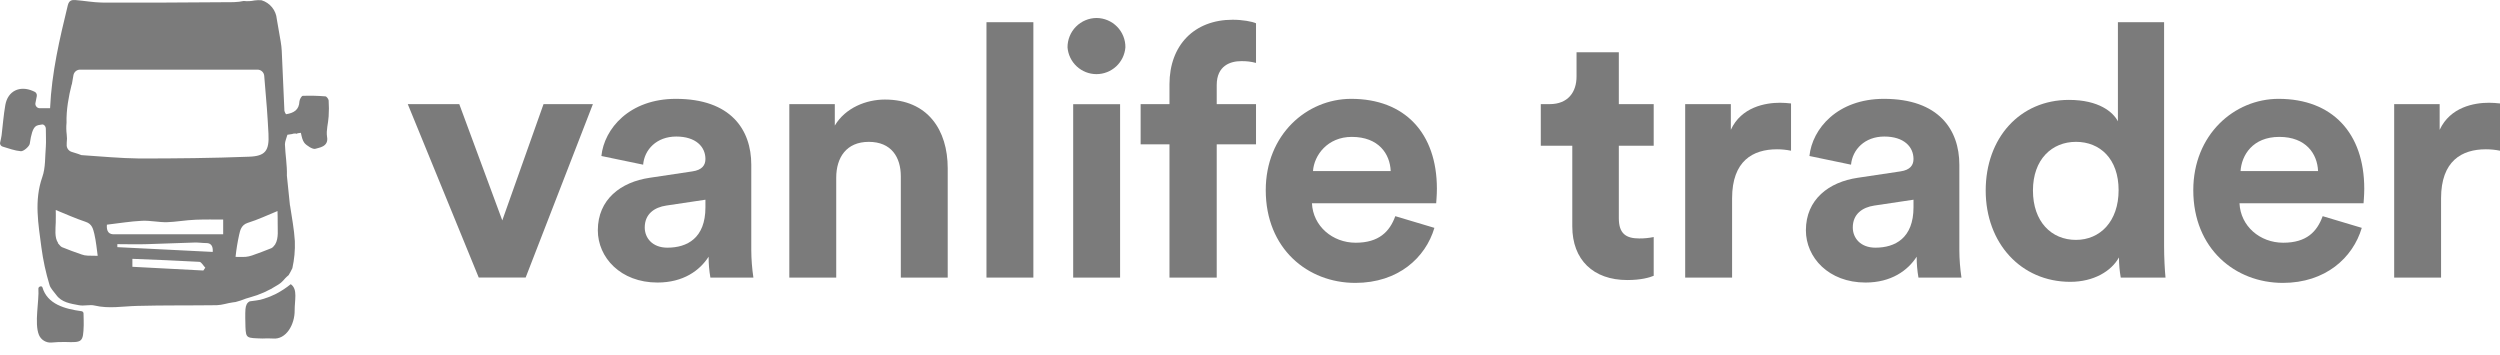 <svg width="190" height="27" viewBox="0 0 190 27" fill="none" xmlns="http://www.w3.org/2000/svg">
<path d="M39.949 21.095H36.385L30.991 7.914H34.905L38.174 16.751L41.308 7.914H45.06L39.949 21.095Z" fill="#7B7B7B"/>
<path d="M49.377 13.511L52.618 13.026C53.371 12.919 53.613 12.542 53.613 12.085C53.613 11.157 52.887 10.377 51.394 10.377C49.901 10.377 48.973 11.372 48.879 12.515L45.705 11.856C45.92 9.785 47.83 7.512 51.367 7.512C55.55 7.512 57.097 9.866 57.097 12.515V19.012C57.102 19.71 57.156 20.406 57.258 21.097H53.99C53.898 20.573 53.853 20.041 53.855 19.509C53.183 20.559 51.932 21.473 49.968 21.473C47.157 21.473 45.435 19.563 45.435 17.505C45.435 15.152 47.184 13.833 49.377 13.511ZM53.613 15.757V15.178L50.641 15.622C49.726 15.757 49 16.268 49 17.29C49 18.07 49.565 18.823 50.722 18.823C52.228 18.823 53.613 18.097 53.613 15.757Z" fill="#7B7B7B"/>
<path d="M63.553 21.098H59.988V7.916H63.445V9.544C64.252 8.185 65.839 7.566 67.251 7.566C70.52 7.566 72.026 9.893 72.026 12.785V21.098H68.462V13.404C68.462 11.938 67.736 10.781 66.028 10.781C64.319 10.781 63.553 11.978 63.553 13.511V21.098Z" fill="#7B7B7B"/>
<path d="M74.972 21.096V1.688H78.536V21.096H74.972Z" fill="#7B7B7B"/>
<path d="M83.338 1.367C83.629 1.369 83.916 1.428 84.184 1.542C84.452 1.655 84.695 1.82 84.898 2.028C85.102 2.235 85.263 2.481 85.371 2.751C85.48 3.021 85.534 3.309 85.53 3.6C85.487 4.153 85.236 4.67 84.829 5.047C84.421 5.424 83.886 5.634 83.331 5.634C82.776 5.634 82.241 5.424 81.833 5.047C81.426 4.67 81.175 4.153 81.132 3.6C81.13 3.308 81.186 3.02 81.296 2.75C81.406 2.48 81.567 2.234 81.772 2.027C81.977 1.819 82.221 1.654 82.49 1.541C82.758 1.428 83.046 1.369 83.338 1.367ZM81.562 21.099V7.918H85.127V21.099H81.562Z" fill="#7B7B7B"/>
<path d="M92.471 6.463V7.916H95.457V10.969H92.471V21.097H88.88V10.969H86.688V7.916H88.88V6.409C88.88 3.437 90.763 1.5 93.682 1.5C94.435 1.5 95.161 1.635 95.457 1.769V4.782C95.089 4.683 94.708 4.638 94.327 4.647C93.52 4.647 92.471 4.984 92.471 6.463Z" fill="#7B7B7B"/>
<path d="M109.015 17.317C108.343 19.59 106.258 21.5 103.003 21.5C99.385 21.5 96.197 18.904 96.197 14.452C96.197 10.242 99.304 7.512 102.694 7.512C106.756 7.512 109.204 10.108 109.204 14.345C109.204 14.856 109.15 15.394 109.15 15.447H99.708C99.788 17.183 101.268 18.447 103.03 18.447C104.792 18.447 105.612 17.613 106.043 16.429L109.015 17.317ZM105.693 12.999C105.639 11.695 104.779 10.404 102.734 10.404C100.891 10.404 99.869 11.802 99.788 12.999H105.693Z" fill="#7B7B7B"/>
<path d="M123.031 7.914H125.681V11.075H123.031V16.589C123.031 17.746 123.569 18.122 124.578 18.122C124.948 18.126 125.318 18.09 125.681 18.015V20.96C125.358 21.095 124.713 21.283 123.677 21.283C121.094 21.283 119.494 19.75 119.494 17.208V11.075H117.1V7.914H117.772C119.171 7.914 119.817 6.999 119.817 5.815V3.973H123.031V7.914Z" fill="#7B7B7B"/>
<path d="M136.118 11.454C135.768 11.383 135.412 11.346 135.055 11.346C133.226 11.346 131.639 12.22 131.639 15.072V21.098H128.074V7.916H131.544V9.867C132.338 8.131 134.167 7.809 135.284 7.809C135.562 7.812 135.841 7.83 136.118 7.862V11.454Z" fill="#7B7B7B"/>
<path d="M141.189 13.511L144.431 13.026C145.184 12.919 145.426 12.542 145.426 12.085C145.426 11.157 144.7 10.377 143.207 10.377C141.714 10.377 140.785 11.372 140.678 12.515L137.517 11.856C137.732 9.785 139.642 7.512 143.18 7.512C147.349 7.512 148.91 9.866 148.91 12.515V19.012C148.914 19.71 148.968 20.406 149.071 21.097H145.803C145.711 20.573 145.666 20.041 145.668 19.509C144.995 20.559 143.731 21.473 141.781 21.473C138.97 21.473 137.248 19.563 137.248 17.505C137.248 15.152 138.997 13.833 141.189 13.511ZM145.426 15.757V15.178L142.453 15.622C141.539 15.757 140.812 16.268 140.812 17.29C140.812 18.07 141.377 18.823 142.534 18.823C144.027 18.823 145.426 18.097 145.426 15.757Z" fill="#7B7B7B"/>
<path d="M164.471 18.716C164.471 19.59 164.525 20.558 164.579 21.096H161.176C161.088 20.59 161.043 20.077 161.041 19.563C160.463 20.612 159.118 21.419 157.342 21.419C153.59 21.419 150.913 18.474 150.913 14.479C150.913 10.484 153.509 7.592 157.235 7.592C159.521 7.592 160.597 8.52 160.961 9.22V1.688H164.471V18.716ZM157.773 18.232C159.602 18.232 161.014 16.833 161.014 14.452C161.014 12.071 159.602 10.78 157.773 10.78C155.944 10.78 154.504 12.112 154.504 14.479C154.504 16.846 155.903 18.232 157.773 18.232Z" fill="#7B7B7B"/>
<path d="M179.495 17.317C178.823 19.59 176.738 21.5 173.496 21.5C169.878 21.5 166.69 18.904 166.69 14.452C166.69 10.242 169.797 7.512 173.174 7.512C177.249 7.512 179.684 10.108 179.684 14.345C179.684 14.856 179.63 15.394 179.63 15.447H170.201C170.282 17.183 171.748 18.447 173.523 18.447C175.299 18.447 176.092 17.613 176.523 16.429L179.495 17.317ZM176.173 12.999C176.119 11.695 175.258 10.404 173.227 10.404C171.196 10.404 170.362 11.802 170.282 12.999H176.173Z" fill="#7B7B7B"/>
<path d="M190 11.454C189.646 11.382 189.286 11.346 188.924 11.346C187.109 11.346 185.521 12.22 185.521 15.072V21.098H181.957V7.916H185.414V9.867C186.221 8.131 188.037 7.809 189.166 7.809C189.445 7.812 189.724 7.83 190 7.862V11.454Z" fill="#7B7B7B"/>
<path d="M22.098 21.598C21.747 21.881 21.369 22.129 20.969 22.337C20.679 22.484 20.378 22.605 20.067 22.701C19.876 22.767 19.677 22.812 19.476 22.835L18.978 22.902C18.763 23.01 18.682 23.212 18.655 23.494C18.628 23.777 18.642 24.53 18.655 24.866C18.695 25.727 18.749 25.687 19.946 25.727C20.206 25.713 20.467 25.713 20.727 25.727C21.762 25.834 22.408 24.637 22.394 23.588C22.394 23.212 22.448 22.835 22.448 22.459C22.448 22.082 22.367 21.786 22.098 21.598Z" fill="#7B7B7B"/>
<path d="M3.228 21.85C3.187 21.688 2.918 21.769 2.918 21.93C2.986 22.858 2.596 24.567 2.959 25.454C3.037 25.639 3.171 25.794 3.343 25.898C3.514 26.002 3.714 26.049 3.914 26.033C4.262 25.999 4.613 25.985 4.963 25.992C6.254 26.033 6.321 26.019 6.362 24.715C6.362 24.634 6.362 24.082 6.348 23.814C6.346 23.774 6.33 23.736 6.303 23.707C6.276 23.677 6.24 23.658 6.2 23.652C4.909 23.477 3.604 23.114 3.228 21.85Z" fill="#7B7B7B"/>
<path d="M24.977 7.633C24.964 7.525 24.829 7.337 24.735 7.324C24.163 7.277 23.588 7.263 23.014 7.283C22.919 7.283 22.771 7.552 22.758 7.7C22.731 8.359 22.328 8.588 21.736 8.682C21.682 8.604 21.641 8.518 21.615 8.427L21.413 3.867C21.4 3.628 21.373 3.39 21.332 3.154C21.238 2.589 21.131 2.024 21.036 1.446C21.008 1.12 20.882 0.81 20.676 0.556C20.47 0.302 20.193 0.115 19.88 0.02C19.7 0.004 19.52 0.009 19.342 0.034C19.072 0.093 18.795 0.106 18.521 0.074C18.064 0.181 17.553 0.168 17.069 0.168C13.961 0.195 10.841 0.208 7.734 0.195C7.075 0.181 6.416 0.06 5.757 0.007C5.461 -0.02 5.246 0.02 5.151 0.41C4.533 2.952 3.928 5.508 3.806 8.225H3.013C2.966 8.223 2.92 8.212 2.878 8.192C2.836 8.172 2.799 8.143 2.769 8.108C2.738 8.072 2.716 8.031 2.702 7.986C2.689 7.941 2.684 7.895 2.69 7.848C2.73 7.66 2.757 7.472 2.798 7.297C2.81 7.22 2.794 7.142 2.751 7.077C2.709 7.013 2.644 6.966 2.569 6.947L2.515 6.92C1.506 6.476 0.592 6.907 0.404 7.983C0.269 8.749 0.215 9.516 0.121 10.283C0.094 10.457 0.054 10.646 0.013 10.821C0.004 10.837 -0 10.856 1.31562e-05 10.874C0 10.935 0.02 10.994 0.056 11.042C0.093 11.091 0.144 11.126 0.202 11.143C0.659 11.278 1.116 11.453 1.587 11.493C1.802 11.507 2.233 11.117 2.26 10.928C2.475 9.422 2.771 9.543 3.188 9.462C3.309 9.435 3.484 9.57 3.484 9.799C3.484 10.31 3.511 10.727 3.484 11.143C3.416 11.91 3.47 12.744 3.215 13.457C2.582 15.259 2.919 17.035 3.147 18.81C3.275 19.776 3.482 20.73 3.766 21.662C3.833 21.904 4.116 22.2 4.264 22.401C4.681 22.993 5.367 23.074 5.999 23.195C6.389 23.276 6.819 23.128 7.196 23.222C8.272 23.477 9.335 23.276 10.411 23.249C12.442 23.195 14.459 23.222 16.477 23.195C16.894 23.182 17.284 23.034 17.701 22.98L17.902 22.953C18.562 22.778 18.441 22.751 18.992 22.603C19.73 22.403 20.434 22.09 21.077 21.675C21.574 21.379 21.494 21.272 21.938 20.909C21.951 20.895 22.22 20.411 22.22 20.384C22.37 19.709 22.433 19.017 22.408 18.326C22.355 17.425 22.18 16.524 22.045 15.623C22.045 15.609 22.018 15.582 22.032 15.569L21.803 13.349C21.83 12.556 21.682 11.762 21.655 10.969C21.655 10.74 21.776 10.498 21.843 10.242L22.193 10.188C22.257 10.162 22.326 10.149 22.395 10.148C22.459 10.143 22.523 10.152 22.583 10.175C22.583 10.165 22.586 10.154 22.59 10.145C22.595 10.136 22.602 10.128 22.61 10.121H22.677L22.866 10.094C22.933 10.404 22.987 10.673 23.135 10.861C23.283 11.049 23.78 11.386 23.982 11.305C24.184 11.224 25.004 11.184 24.856 10.39C24.776 9.893 24.951 9.368 24.977 8.844C25.004 8.44 25.004 8.036 24.977 7.633ZM6.671 19.429C6.506 19.425 6.342 19.393 6.187 19.335C5.69 19.16 5.192 18.985 4.708 18.783C4.587 18.73 4.506 18.582 4.398 18.474C4.402 18.474 4.405 18.473 4.408 18.47C4.41 18.468 4.412 18.464 4.412 18.46C4.129 18.044 4.223 17.384 4.237 16.9C4.25 16.416 4.237 16.255 4.237 15.959C4.99 16.268 5.743 16.604 6.51 16.86C7.008 17.021 7.075 17.411 7.169 17.775C7.304 18.353 7.357 18.958 7.425 19.442L6.671 19.429ZM15.454 20.559L10.061 20.276V19.671C11.783 19.738 13.464 19.806 15.159 19.9C15.307 19.913 15.454 20.196 15.602 20.344L15.454 20.559ZM16.167 19.146L8.918 18.783V18.555C9.671 18.555 10.424 18.582 11.191 18.555L14.755 18.434C15.065 18.42 15.387 18.474 15.697 18.474C16.006 18.474 16.208 18.676 16.167 19.146ZM16.961 17.802H8.783C8.259 17.855 8.084 17.586 8.124 17.075C9.052 16.968 9.926 16.82 10.801 16.779C11.433 16.752 12.065 16.9 12.684 16.887C13.302 16.873 14.136 16.726 14.876 16.699C15.616 16.672 16.248 16.685 16.961 16.685V17.802ZM10.599 12.045C9.133 12.031 7.653 11.883 6.187 11.789C6.1 11.764 6.015 11.732 5.932 11.695L5.42 11.534C5.307 11.492 5.211 11.414 5.148 11.312C5.085 11.209 5.057 11.088 5.071 10.969V10.848C5.098 10.642 5.098 10.434 5.071 10.229C5.033 9.93 5.028 9.628 5.057 9.328C5.03 8.359 5.219 7.31 5.447 6.422C5.451 6.422 5.454 6.421 5.457 6.418C5.459 6.416 5.461 6.413 5.461 6.409L5.582 5.71C5.604 5.591 5.668 5.484 5.761 5.408C5.855 5.331 5.972 5.291 6.093 5.293H19.57C19.699 5.292 19.823 5.34 19.918 5.428C20.013 5.515 20.071 5.635 20.081 5.763L20.283 8.225C20.337 8.87 20.364 9.516 20.404 10.162C20.471 11.453 20.176 11.87 18.911 11.91C16.14 12.018 13.37 12.045 10.599 12.045ZM20.915 18.555H20.929C20.835 18.662 20.754 18.81 20.619 18.864C20.135 19.066 19.638 19.241 19.153 19.416C18.992 19.471 18.825 19.507 18.656 19.523C18.373 19.537 18.091 19.523 17.902 19.523C17.961 18.963 18.051 18.406 18.172 17.855C18.252 17.506 18.333 17.102 18.817 16.941C19.597 16.698 20.337 16.349 21.09 16.04C21.09 16.349 21.117 16.658 21.104 16.994C21.09 17.331 21.198 18.138 20.915 18.555Z" fill="#7B7B7B"/>
</svg>
